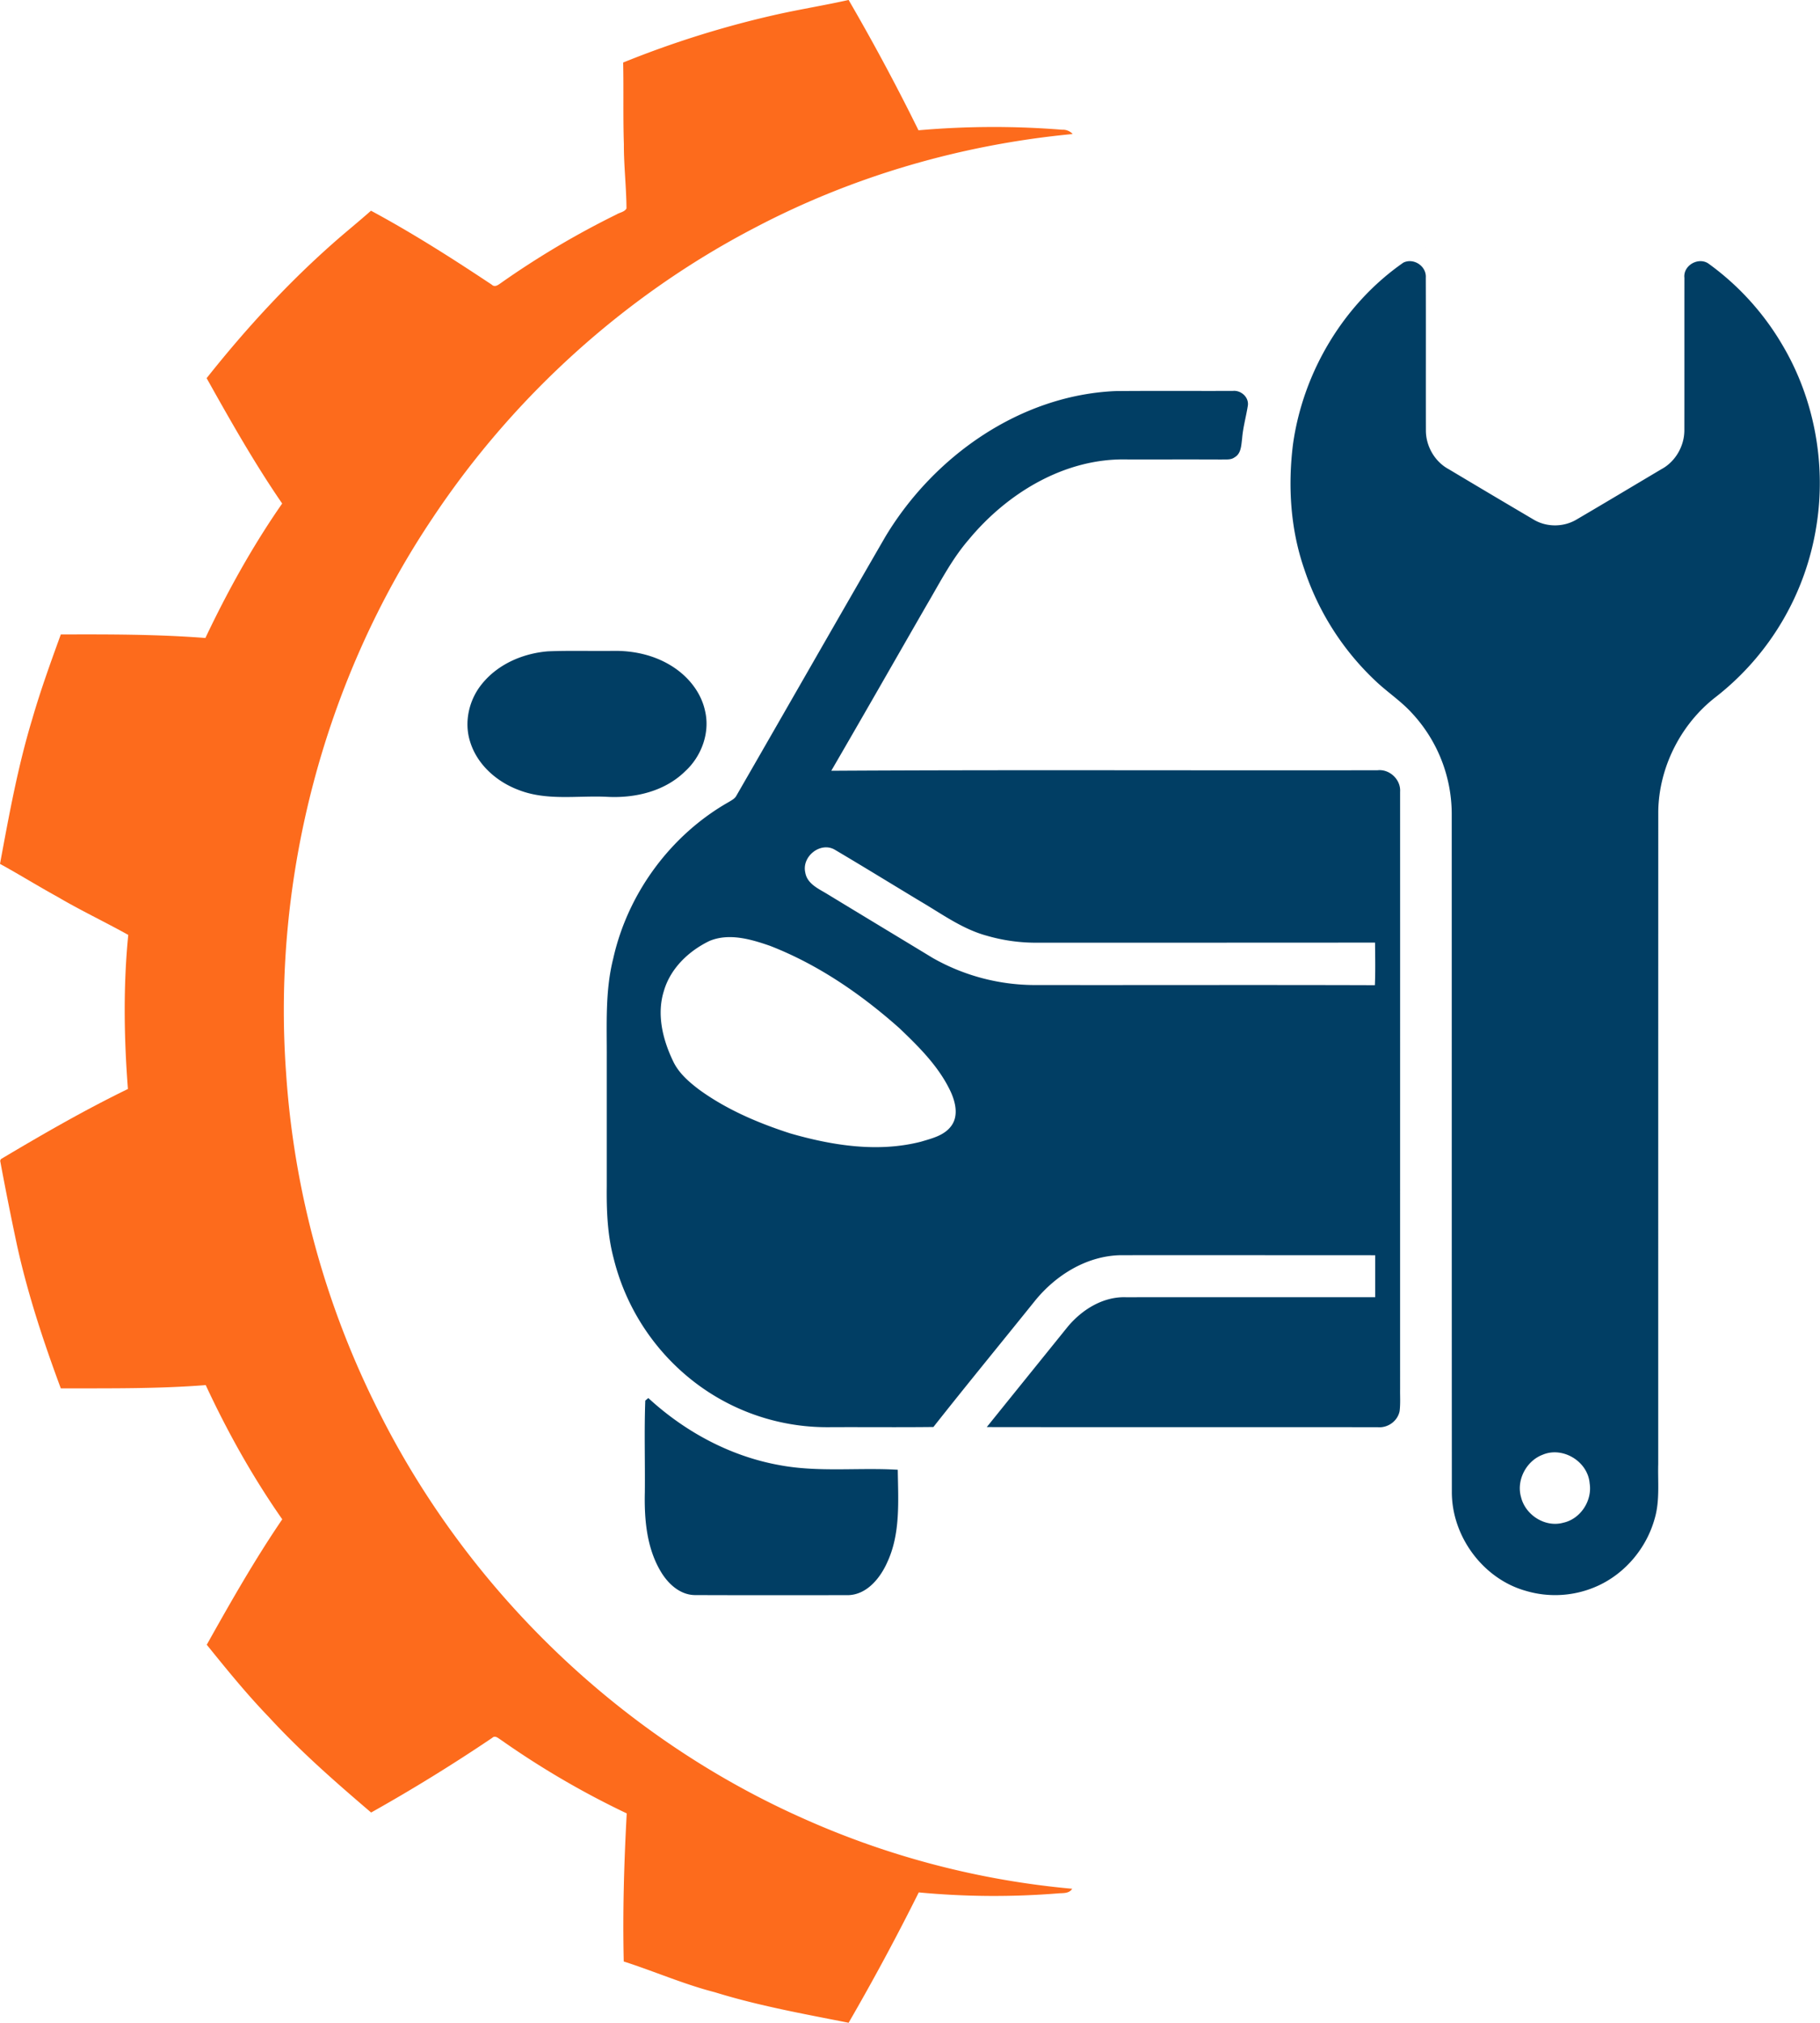 <svg xmlns="http://www.w3.org/2000/svg" width="81" height="90"><path fill="#013E64" d="M62.459 11.684c.454-.22 1.031.151.997.67.008 2.265-.001 4.532.004 6.8 0 .705.4 1.39 1.014 1.72a700.87 700.87 0 003.758 2.23c.587.362 1.359.36 1.947.003 1.259-.738 2.51-1.488 3.764-2.233.613-.328 1.014-1.012 1.02-1.714.003-2.268 0-4.534.002-6.802-.059-.55.617-.93 1.062-.637a11.863 11.863 0 013.326 3.674c1.395 2.372 1.925 5.253 1.491 7.98a12.011 12.011 0 01-4.478 7.632c-1.546 1.191-2.532 3.11-2.564 5.087-.002 9.683-.002 19.365-.002 29.048-.022.807.075 1.635-.157 2.422-.359 1.299-1.296 2.42-2.504 2.98a4.578 4.578 0 01-3.252.23c-1.879-.534-3.277-2.41-3.272-4.396-.006-10.054-.003-20.105-.005-30.158a6.606 6.606 0 00-1.787-4.51c-.492-.536-1.104-.933-1.627-1.435a12.002 12.002 0 01-3.15-4.957c-.615-1.772-.732-3.693-.501-5.548.451-3.23 2.265-6.245 4.914-8.086 2.65-1.84 0 0 0 0zm5.236 54.928c.199.808 1.083 1.358 1.879 1.137.761-.165 1.298-.973 1.174-1.753-.081-.98-1.202-1.65-2.091-1.272-.722.27-1.182 1.126-.962 1.888zM39.418 23.855c2.17-3.594 6.013-6.27 10.22-6.455 1.743-.016 3.488-.002 5.231-.008.35-.037.711.266.669.64-.076.495-.218.978-.257 1.48-.039.293-.04.674-.335.835-.168.126-.383.087-.575.097-1.418-.007-2.834 0-4.25-.003-2.734-.053-5.29 1.49-7.011 3.572-.762.881-1.291 1.93-1.88 2.927-1.411 2.452-2.812 4.908-4.234 7.353 8.103-.048 16.209-.008 24.313-.023.53-.06 1.042.41 1.003.96.002 8.856-.001 17.713 0 26.568-.005.328.02.66-.022.987-.09.45-.535.757-.977.714-5.798-.003-11.598.003-17.396-.005 1.2-1.49 2.403-2.977 3.603-4.465.642-.77 1.586-1.352 2.605-1.312 3.692-.006 7.386 0 11.08-.002v-1.867c-3.776-.002-7.552-.004-11.327-.002-1.515.027-2.907.891-3.845 2.065-1.496 1.86-3.012 3.705-4.491 5.579-1.558.019-3.115 0-4.671.009a9.686 9.686 0 01-6.33-2.302 9.962 9.962 0 01-3.231-5.213c-.277-1.042-.318-2.13-.306-3.205V47.1c.008-1.491-.08-3.004.29-4.46.654-2.92 2.58-5.511 5.153-6.964.122-.076.26-.143.33-.28 2.217-3.845 4.417-7.7 6.64-11.54 2.225-3.84 0 0 0 0zm-3.582 14.95a.82.82 0 00.022.101c.082.39.032.154 0 0 .121.435.575.64.933.855 1.574.958 3.153 1.909 4.728 2.865a9.224 9.224 0 004.468 1.2c5.067.007 10.136-.01 15.203.007.027-.632.013-1.262.007-1.895-5.028.007-10.058.002-15.086.005a7.823 7.823 0 01-2.183-.308c-1.09-.293-2.013-.975-2.977-1.539-1.27-.766-2.533-1.543-3.807-2.296-.63-.356-1.457.298-1.308 1.005zm-6.29 5.287c-.327 1.039-.051 2.158.405 3.11.249.538.71.934 1.171 1.283 1.22.885 2.62 1.48 4.042 1.94 1.88.542 3.905.864 5.83.37.486-.147 1.045-.274 1.357-.72.31-.443.173-1.026-.031-1.483-.52-1.125-1.413-2.006-2.292-2.846-1.71-1.52-3.629-2.837-5.759-3.664-.851-.295-1.824-.58-2.693-.217-.92.444-1.735 1.212-2.03 2.227zm-2.28-15.132c.904-.021 1.825.178 2.604.658.726.445 1.325 1.155 1.509 2.012.23.972-.162 2.026-.885 2.685-.908.895-2.229 1.202-3.462 1.138-1.32-.067-2.699.19-3.963-.311-.964-.363-1.834-1.123-2.146-2.142-.28-.877-.047-1.874.53-2.575.714-.883 1.828-1.357 2.932-1.446.96-.04 1.92-.007 2.88-.02zm1.588 33.242c1.63 1.5 3.647 2.588 5.82 2.981 1.743.332 3.524.104 5.282.21.018 1.383.13 2.843-.474 4.129-.321.714-.92 1.44-1.754 1.45-2.272 0-4.545.006-6.817-.004-.669-.016-1.202-.525-1.522-1.08-.614-1.049-.718-2.31-.69-3.504.014-1.356-.031-2.714.02-4.069z"/><path fill="#fd6b1c" d="M34.602.638c1.05-.233 2.115-.404 3.166-.64a95.5 95.5 0 013.11 5.799 38.276 38.276 0 016.392-.025.587.587 0 01.47.191c-4.907.466-9.739 1.855-14.122 4.157-5.761 2.991-10.752 7.493-14.374 12.942-4.807 7.165-7.134 15.995-6.514 24.643a39.136 39.136 0 004.122 15.084c4.007 8.009 10.808 14.53 18.91 18.124a37.534 37.534 0 0011.957 3.122c-.132.21-.376.189-.587.202a35.749 35.749 0 01-6.242-.04 105.716 105.716 0 01-3.122 5.8c-1.998-.395-4.006-.755-5.956-1.359-1.384-.355-2.696-.933-4.052-1.367-.051-2.2.013-4.394.133-6.589a38.293 38.293 0 01-5.6-3.272c-.111-.067-.255-.214-.381-.093a76.455 76.455 0 01-5.395 3.326c-1.578-1.347-3.142-2.714-4.55-4.246-.983-1.018-1.876-2.119-2.765-3.219 1.061-1.895 2.137-3.787 3.36-5.581-1.313-1.879-2.438-3.888-3.406-5.971-2.145.168-4.3.142-6.45.145-.775-2.09-1.478-4.215-1.956-6.4a144.317 144.317 0 01-.743-3.73l.033-.07c1.85-1.102 3.718-2.179 5.653-3.12-.175-2.277-.211-4.577.015-6.855-1.047-.583-2.132-1.095-3.165-1.704-.857-.47-1.687-.987-2.543-1.456.4-2.158.793-4.326 1.43-6.428.37-1.28.822-2.53 1.276-3.78 2.147-.008 4.294-.008 6.435.157.986-2.078 2.105-4.096 3.417-5.982-1.23-1.788-2.302-3.683-3.362-5.578 1.821-2.296 3.817-4.454 6.035-6.357.428-.363.858-.72 1.28-1.093 1.848.994 3.628 2.128 5.379 3.293.137.132.293 0 .413-.083a38.276 38.276 0 015.136-3.044c.144-.09.351-.105.443-.266-.006-.952-.12-1.903-.116-2.857-.04-1.211-.006-2.424-.032-3.636A43.773 43.773 0 0134.602.638z"/></svg>
